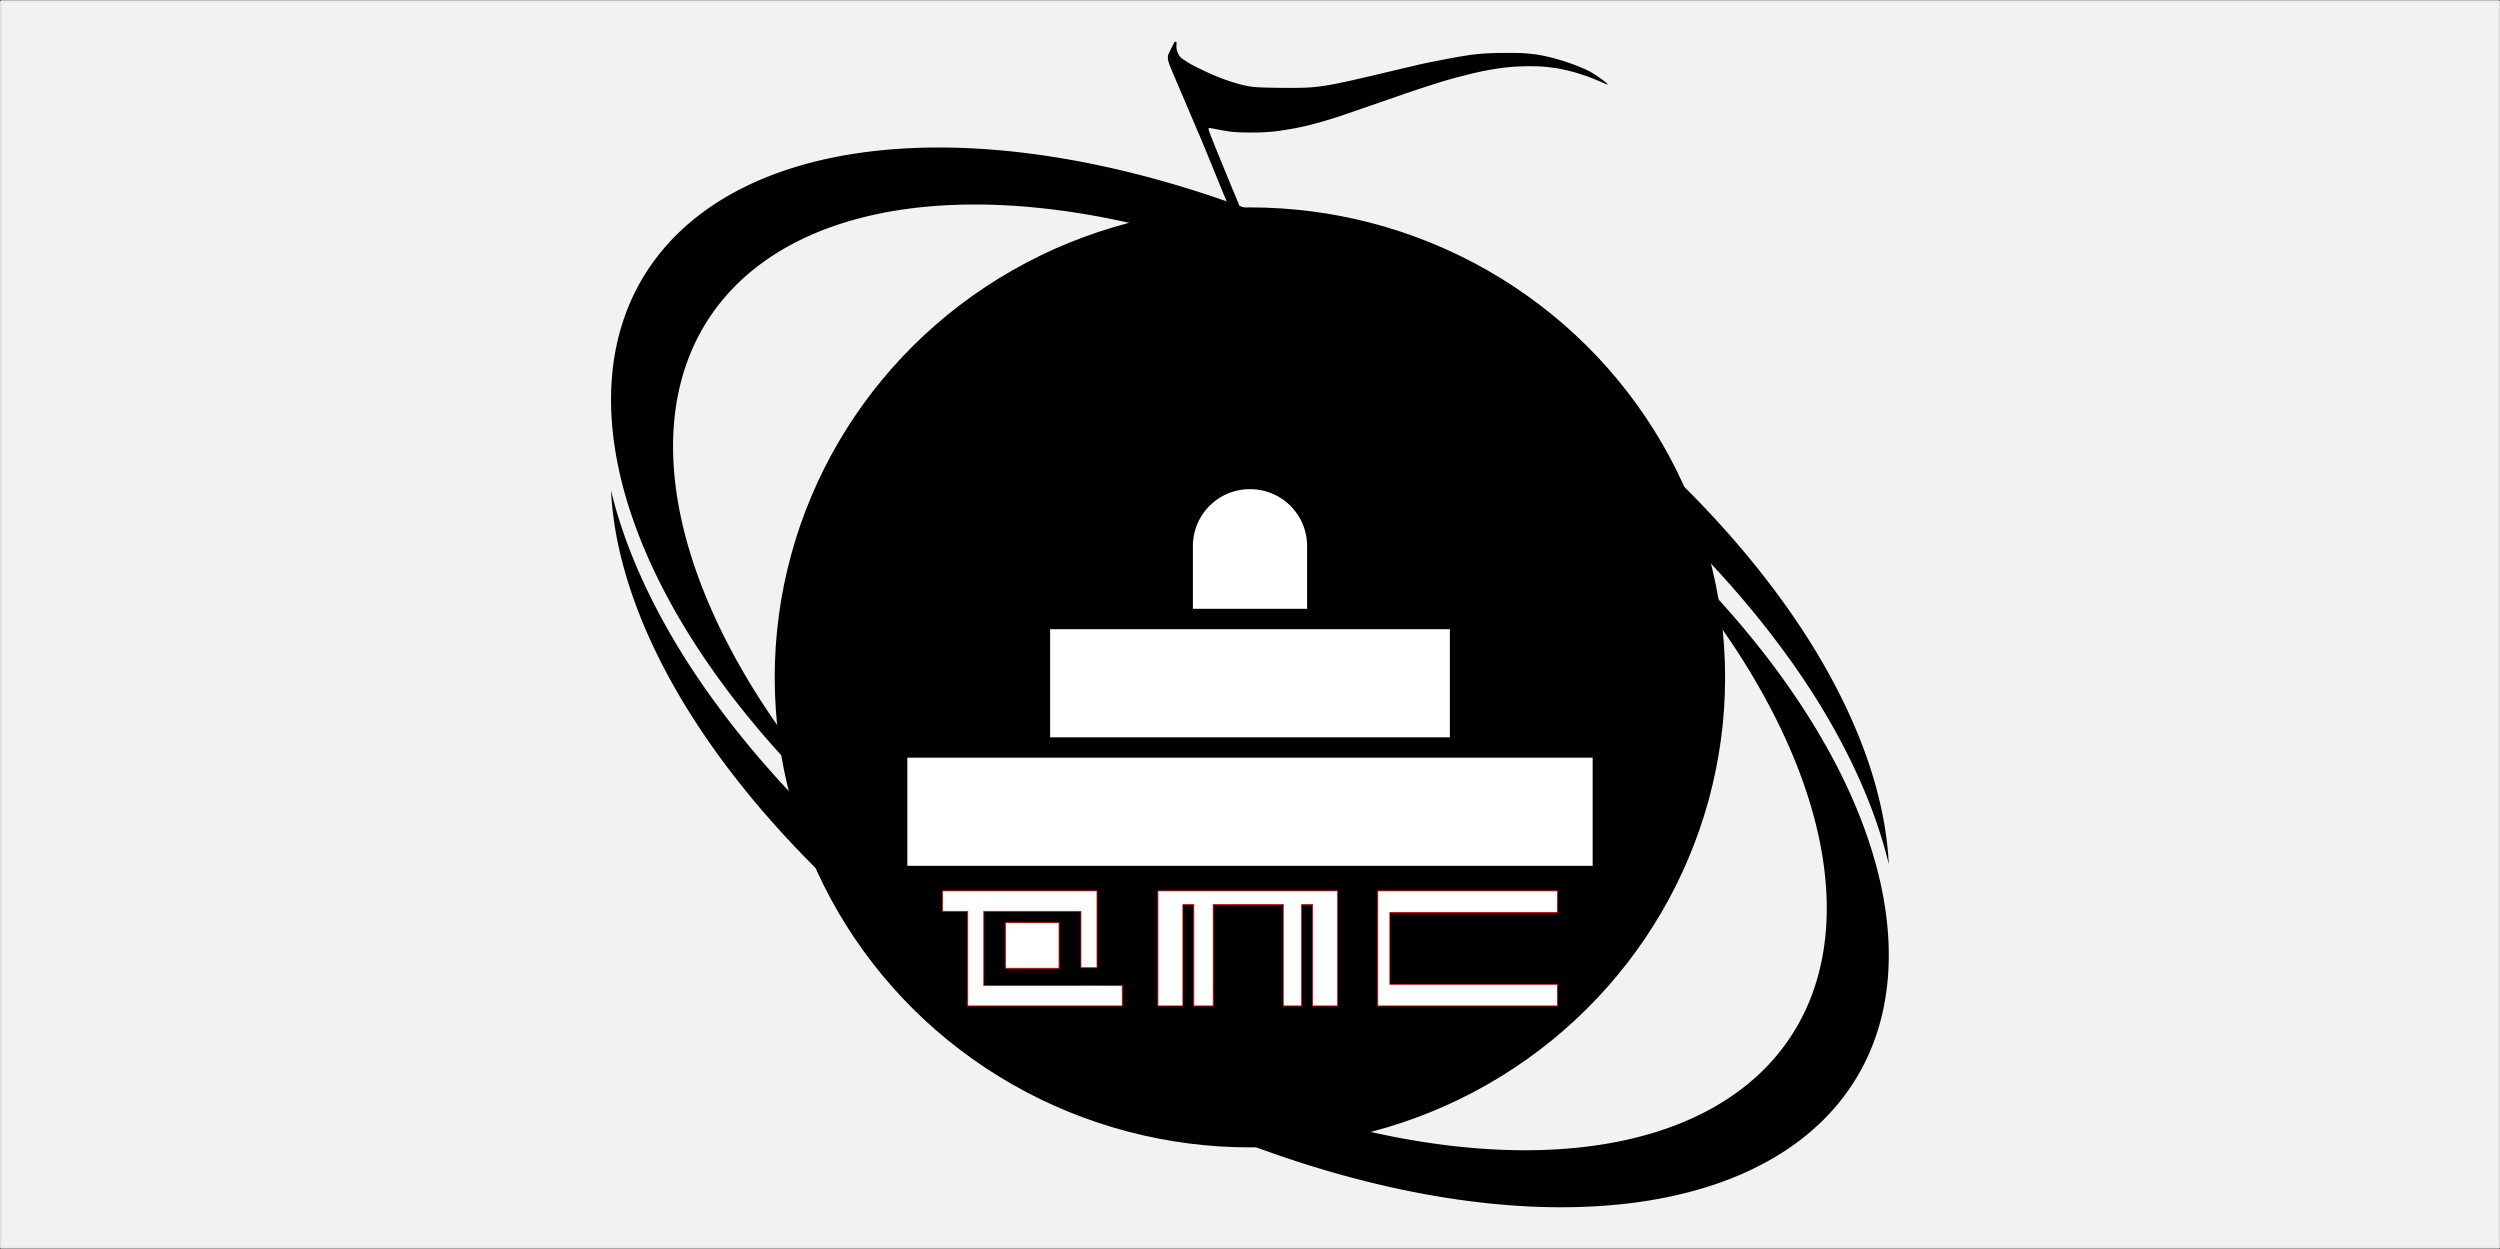 <?xml version="1.0"?>
<svg xmlns="http://www.w3.org/2000/svg" width="637.8" height="318.6" viewBox="0 0 637.8 318.6">
  <rect x="0" y="0" width="637.8" height="318.6" fill="#333333" stroke="none"/>
  <path fill="#f2f2f2" stroke="#ececec" stroke-width=".698" stroke-linecap="round" stroke-linejoin="round" d="M.372.418h637.057v317.766H.372z"/>
  <path d="M299.982 10.653c-.08-.011-.195.011-.36.072l-1.353 2.71c-.008.016-.013.032-.02.048l-.038.076c0 .003-.003.005-.004.007-.003.003-.01.022-.011.025-.028.06-.046.112-.068.167-.012.03-.025.058-.035.086 0 .003-.003.006-.004.008a.287.287 0 00-.008.022l-.006.017v.006c-.257.758-.14 1.531.476 3.1l.024.068c0 .003.008.019.008.02 0 .004 0 .004.003.005l.047.114c.07.174.146.36.228.555.004.012.01.023.015.035.251.605.734 1.745 2.238 5.267 1.648 3.86 4.184 9.82 4.503 10.583l.089.212h.025a742.379 742.379 0 013.696 8.954c.342.846.509 1.245.788 1.932.435 1.087.897 2.216 1.39 3.411a476.189 476.189 0 002.303 5.479c.368.86.679 1.594.98 2.306.103.241.214.501.31.73.163.386.294.703.437 1.046a195.214 195.214 0 01.776 1.884c.206.514.364.923.512 1.31.246.654.436 1.198.542 1.593.027.107.058.217.077.32v.004c.064.349.082.674.055.964a2.68 2.68 0 01-.055.278l-.017.064a.648.648 0 00-.092.356l-.01.042-.016.05.003.002.076.07c.08.151.246.31.531.53 1 .773 1.706.767 2.496-.023.69-.69.668-.987-.524-3.613l-.038-.09a907.868 907.868 0 01-2.436-5.8 2901.159 2901.159 0 01-3.279-7.909l-.548-1.328c-2.153-5.228-4.106-10.017-4.814-11.833a51.214 51.214 0 01-.32-.843 5.256 5.256 0 00-.09-.326 3.572 3.572 0 01-.127-.566l-.014-.18.004-.006.147-.007.083.003c.225.018.72.105 1.978.347 2.006.387 3.201.585 4.506.688l.044.003h.012c.212.016.429.032.651.044l.089.007c.03.003.19.004.253.007h.004c.105.004.196.014.304.018.22.008.615.015 1.09.019l.04.003h.04c.047 0 .092.003.14.003h.186l.313.003c.22.004.44.005.662.006.06 0 .114.003.176.003h.06l.299-.004c.143 0 .284-.003.428-.004H320.14c.43 0 .83-.008 1.224-.02l.162-.004c.066-.003.184-.003.236-.004.07-.003.166-.01.241-.013.147-.007.305-.017.456-.026l.105-.006.225-.01c.022 0 .056-.005.078-.006l.16-.011.324-.024h.016c.841-.061 1.653-.133 2.225-.2.078-.008.097-.012.16-.02l.05-.005h.003c.012-.003.024-.003.036-.005l.05-.006.139-.018c.008-.003.04-.005.047-.006l.056-.009.026-.003.02-.003c.13-.023.51-.081.87-.134.689-.1 1.348-.206 1.997-.316l.088-.015c.575-.099 1.142-.2 1.699-.31l.074-.015a69.186 69.186 0 005.719-1.389c.727-.207 1.297-.375 1.883-.549l.208-.06.43-.128c1.687-.502 3.62-1.155 7.151-2.382l.07-.024 5.846-2.022c.93-.322.677-.232 1.783-.615a923.235 923.235 0 013.7-1.278 352.591 352.591 0 013.004-1.023c.78-.262 1.407-.468 2.047-.679.668-.22 1.346-.442 2.038-.666 1.217-.394 2.34-.751 3.111-.985l.129-.039c1.01-.303 2.663-.77 3.597-1.015l.082-.022v-.003l.497-.132c.237-.063.465-.121.695-.18.151-.04.287-.073.435-.11a106.125 106.125 0 014.297-1.022c.14-.03.28-.062.418-.09.24-.05.474-.097.708-.143l.596-.118.584-.107c.2-.036.402-.074.598-.108.264-.045.523-.086.781-.127l.346-.056c.374-.056.744-.109 1.11-.157.163-.021.222-.03.332-.045.35-.044.7-.09 1.05-.127.022-.004.043-.005.064-.007l.251-.025a62.314 62.314 0 011.482-.137c.026-.003.054-.004.079-.006.232-.019.45-.031.67-.044l.682-.033c.3-.012.647-.025 1.141-.04.167-.004.43-.015.517-.015h.117v-.008c1.172-.006 2.461-.003 3.051.014.454.018.945.05 1.453.09.201.018.403.035.602.054l.161.016c.561.056 1.112.12 1.63.191l.29.038.167.023.092.011v-.004c.336.052.67.107 1.005.166l.39.071a41.74 41.74 0 011.565.328 42.908 42.908 0 011.52.376c.206.055.413.116.62.175.33.093.66.188.991.29.217.066.435.138.653.208a51.222 51.222 0 012.074.717l.28.107c.34.129.682.264 1.058.418.119.048.233.093.357.145.434.18 1.013.43 1.672.715a28.776 28.776 0 00.9.383c.269.106.433.16.438.138.1-.008-.051-.184-.358-.454l-.01-.008-.064-.053-.047-.04a6.911 6.911 0 00-.219-.181c-.05-.042-.095-.08-.15-.123-.07-.055-.15-.115-.226-.173a21.523 21.523 0 00-.232-.177c-1.11-.835-2.673-1.882-3.802-2.413-2.535-1.193-5.534-2.265-8.415-3.04v-.015l-.01-.003v-.006l-.53-.132-.128-.033c-.379-.094-.737-.18-1.083-.26l-.305-.068-.084-.02-.23-.048c-.1-.022-.206-.047-.305-.068-.09-.02-.18-.037-.27-.055-.098-.02-.193-.037-.29-.056l-.199-.038-.12-.024c-.078-.014-.156-.03-.232-.043-.089-.016-.176-.028-.265-.043l-.179-.03c-.004 0-.009 0-.013-.003h-.005l-.202-.033-.115-.019h-.01c-.066-.01-.131-.017-.196-.027l-.255-.034a1.437 1.437 0 00-.058-.008c-.068-.009-.136-.02-.205-.028l-.117-.014c-.13-.016-.264-.03-.395-.044-.159-.017-.32-.035-.48-.05l-.243-.022-.2-.015c-.143-.012-.287-.024-.434-.034l-.297-.022v-.007l-.116-.012a16.992 16.992 0 00-1.083-.056H387.876l-.41-.012-.208-.007h-.02a77.644 77.644 0 00-1.467-.014c-.33-.005-.666-.003-1.002-.004h-.456c-.298 0-.592-.003-.892 0v-.003l-1.09.013c-.07 0-.147.005-.219.006H382.027c-.02 0-.038 0-.058.003l-.268.006c-.259.004-.582.007-.681.012-.032.003-.052.003-.083.004h-.054l-.144.007-.172.007c-.16.007-.316.017-.475.024-.033.003-.066.004-.099.005-.131.006-.27.012-.404.02l-.155.007-.666.04-.406.03-.46.035h-.009c-.275.023-.54.045-.802.07-.096.01-.202.017-.295.026l-.116.014-.262.03c-.135.015-.287.028-.417.044-.137.016-.318.043-.473.064l-.107.014c-.05.007-.107.012-.156.019l-.244.036-.533.08c-.226.034-.448.067-.696.107-.25.04-.503.08-.768.125l-.147.024-.083.014-.262.045c-.274.046-.541.09-.825.14v-.003l-.014.003h-.003c-.007 0-.426.08-.549.101-.009.003-.017.003-.026.005l-.107.02-.064.011c-.233.042-.46.082-.696.126-.134.024-.316.061-.46.088l-.21.039-.039.007-.128.024c-.254.048-.407.074-.601.112-.144.027-.375.074-.536.106l-.218.042-.044.009-.51.1c-.007 0-.012.004-.018.005h-.006l-.03.006c-.007 0-.013.003-.02.003-.605.119-1.138.224-1.716.34l-.62.124c-.616.124-1.103.224-1.563.32l-.26.055c-.228.048-.373.076-.519.108-.007.003-.1.023-.109.025l-.02.004-.014.004-.112.023-.172.04-.107.023v.003l-.1.023-.016.003c-.022.006-.05.011-.072.016l-1.065.248-.363.086a.702.702 0 01-.036.008l-.231.055a16.41 16.41 0 01-.094.022h-.019l-1.482.353-.324.077-1.56.365-.402.093v.003c-.032.008-.571.135-.67.16l-.069.015-.175.042-.106.025c-3.634.866-8.516 2.008-10.364 2.423-.556.125-1.162.263-1.63.364-.003 0-.005 0-.008.003h-.007c-.772.168-1.454.31-2.137.448a68.68 68.68 0 01-3.92.692 41.734 41.734 0 01-1.14.149c-.044.006-.089.01-.133.015l-.068.007a47.13 47.13 0 01-2.477.203l-.315.017h-.01c-.72.036-1.852.056-3.192.063-.235 0-.45.003-.697.003-.64 0-1.302 0-1.996-.006h-.08a235.94 235.94 0 01-2.617-.036c-.557-.011-.992-.023-1.434-.034-.305-.008-.604-.016-.886-.025-1.404-.044-2.218-.098-2.882-.187-.07-.01-.116-.013-.17-.018-3.134-.464-7.304-1.824-11.419-3.74-.174-.08-.351-.166-.528-.25-.298-.14-.618-.292-.974-.464-.973-.471-1.823-.9-2.338-1.179a28.043 28.043 0 01-2.67-1.722l-.005-.005a1.5 1.5 0 01-.14-.118l-.004-.003a2.3 2.3 0 01-.16-.193l-.003-.003-.008-.012c-.023-.03-.043-.06-.064-.089a4.348 4.348 0 01-.134-.197c-.045-.07-.084-.137-.123-.206-.03-.05-.062-.104-.09-.157-.011-.022-.024-.043-.036-.064-.036-.07-.066-.14-.097-.21l-.007-.016v-.003c-.026-.058-.054-.118-.077-.176l-.011-.034a3.967 3.967 0 01-.237-1.036c-.003-.041-.007-.087-.008-.126-.003-.024-.003-.046-.003-.07a15.285 15.285 0 01-.005-.36c.015-.607.113-.992-.14-1.028zm-.488 1.859V12.52l-.02.069v.004c-.02.063-.041.111-.06.169.025-.078.052-.155.073-.226l.008-.026zm-.053.361v.003-.003zm.124.536c0 .003.003.006.003.012v.008s-.003-.003-.003-.008v-.013zm.02.091l.004.012c0 .004 0 0 0 0s0-.003-.003-.007v-.006zm-.739.47v.003c0 .003 0 .003-.003.003l.003-.006zm.014.01V13.982zm-.035.03s0 .002-.003.003c0 0 0 .003-.003.003l.003-.003.003-.004zm.537.01h.003l.003.004-.005-.004zm.007.006h.003l.019.014h-.003l-.008-.005-.011-.009zm-.557.005v.003c0 .003-.003.003-.003.003l.003-.005zm-.012.022v.003c0 .003-.003.003-.003.003l.003-.005zm-.012.021v.003c0 .003 0 .003-.003.003l.003-.004zm-.012.023s0 .003-.003.003l.003-.004zm-.012.021l-.003.003.003-.003zm.777.03h.007l.01.011c.018.013.038.027.04.037 0 0-.004-.003-.004 0s-.009-.003-.02-.01a.2.2 0 01-.014-.012l-.004-.003-.003-.003a.072.072 0 01-.012-.014c0-.003-.003-.005-.003-.007zm-.8.014s0 .003-.004.003l.003-.003zm-.013.022s0 .003-.003.003l.003-.004zm.968.103h.003l.031.016h.003l.009.007.007.005.02.018c.01.01.022.02.026.026 0 .003.003.006 0 .006l-.004-.003-.008-.005-.035-.028a1.339 1.339 0 01-.052-.044zm-.814.04c0 .003 0-.006.003.006.006.024.012.044.011.045l-.014-.052zm-.24.01l-.006.014-.024.045-.01.017-.008.016-.03.054-.01.017v.006a.906.906 0 01-.023.041l.02-.038.022-.04.073-.131zm.287.115c0 .003 0 0 .003.006l.004.019c-.003-.004-.004-.01-.006-.017v-.004-.003zm-.42.26l.014.031v.005l-.013-.037zm-.006.048l.005.01c0-.002-.003-.002-.005-.005v-.005zm.036.057c.003 0 .005.005.007.006l.003.003.006.007c.006.006.036.075.063.138.022.05.036.081.056.13.046.114.085.222.078.228l-.007-.006-.19-.439-.019-.049c-.003-.009-.003-.016.003-.018zm.26.604c.004 0 .011.012.023.033.016.027.024.055.018.061-.004.004-.007.003-.011.003l-.035-.078c0-.009 0-.019.005-.018zm57.624 3.182h.017l-.173.04c-.074.018-.14.031-.142.03a3.174 3.174 0 01.297-.073zm.019.015c.004.008.008.013.007.048a.165.165 0 01-.007.056c0 .003-.004.003-.005.005a.122.122 0 01-.036.016h-.03c.03-.005.056-.01.063-.017a.25.25 0 00.008-.109zm-.335.061c.003.003-.038.013-.083.025-.046.011-.12.027-.126.03-.008.004.047.009.121.011l.194.007c-.083 0-.153-.003-.226-.004l-.115-.005-.036-.003.133-.032a1.03 1.03 0 01.138-.029zm49.115.052l.05.02c.008.008.013.014.007.015l-.05-.022c-.008-.006-.013-.013-.007-.013zm.31.136c.005 0 .022.01.033.014l.04.018c.015.01.025.019.02.02l-.06-.027c-.018-.011-.04-.024-.033-.025zm.217.099c.05.023.096.044.142.067.036.02.075.043.066.043l-.015-.007-.135-.066c-.003 0-.003 0-.005-.003-.026-.015-.056-.033-.053-.035zm.626.315c0-.003.02.006.032.01l.046.026c.013.008.037.02.037.023 0 .003-.003.003-.005.003-.031-.017-.064-.036-.096-.052l-.014-.01zm1.646 1.104c0-.003.043.019.068.03l.163.083.04.023c0 .004-.003.005-.004.006l-.054-.028-.08-.042c-.064-.035-.133-.068-.133-.072zm-59.582.126h.013c-.003.01-.039.024-.087.03-.048.01-.102.02-.13.024h-.01l.008-.003a.207.207 0 01.072-.029l.05-.014a.357.357 0 01.084-.008zm60.135.072c.004 0 .026.014.042.023.003 0 .02.012.023.014 0 .003-.003.003-.005.003-.026-.017-.044-.026-.054-.035l-.006-.005zm.121.143c.003 0 .003 0 .006.003.24.125.335.17.297.133-.004-.004-.108-.069-.136-.088 0-.005.006-.006.04.015l.17.11.148.099.028.02.003.005c0 .007-.084-.037-.2-.098l-.114-.06a2.487 2.487 0 01-.241-.138zm-52.823 3.11h.003s0 .004-.003.005l-.008.005a.716.716 0 01-.144.057c-.009.003-.023.009-.03.01l-.01.003h-.019c.003-.003.019-.01.034-.018a.787.787 0 01.132-.05c.018-.004.039-.01.046-.01zm-49.247 10.021h.004l.906 2.164c.138.333.353.85.35.852l-.04-.096-.548-1.31-.645-1.541c-.016-.037-.02-.039-.054-.039-.02 0-.037.003-.037.006s.173.426.386.94l.167.41c-.034-.077-.095-.229-.17-.407l-.393-.948v-.006h.085l-.007-.015-.004-.01zm1.37.648c.003 0 .005.007.007.009l.034.08c-.009 0-.018.006-.02.02 0 .004 0 0-.004 0a.319.319 0 01-.019-.11zm-.793.957l.003.003.022.054-.022-.055zm.039.094l.022.054-.023-.056zm.45 1.085c.176.42.348.824.384.92.005.012.017.015.056.015h.049l-.127-.303-.143-.34-.012-.03c.003-.004.059.129.103.231l.2.475c.014.037.014.044.008.037l-.027-.065-.05-.003-.052-.003.018.04c.034.079 1.778 4.3 1.87 4.529.052.126.093.242.143.369a44.173 44.173 0 00-.279-.693c-.83-2.01-1.385-3.349-2.073-5.013l-.068-.166zm1.363.793c.003.003.003 0 .006.004.013.012.018.027.012.033-.003 0-.004-.006-.006-.006a1.212 1.212 0 01-.012-.031zm.137.137h.074l.896 2.245c-.225-.56-.347-.851-.637-1.581l-.262-.658h-.098c.01 0 .012-.006.027-.006zm-.074.02l.01.029c0 .003.011.028.012.03l-.003-.002-.02-.056v-.003zm-.89.098c.004 0 .028.055.05.102l.047.114c.015.039.038.094.036.097l-.01-.02-.122-.293zm.933.014l.07.176c0 .003.005.012.004.013l-.007-.015-.063-.162-.004-.012zm.085.221l.005.005.02.053c-.002 0-.003-.005-.005-.006a2.876 2.876 0 01-.02-.052zm.035.09l.006.006.02.053c-.002 0-.004-.005-.006-.007l-.02-.052zm-.908.018c.003-.003.016.03.027.051.01.026.02.05.032.075.008.026.022.06.02.062l-.005-.007-.072-.173-.003-.008zm.943.071l.007.008.02.052c-.003 0-.005-.006-.007-.009l-.02-.05zm.036.09c0-.002.005.007.006.008l.021.053c-.003 0-.005-.005-.008-.009l-.018-.045s-.003-.006 0-.006zm-.888.058c.003-.003.018.032.031.059l.026.06v.004c.01.028.023.063.02.066l-.002-.005-.073-.174-.003-.01zm.93.04l.07.175c0 .006.009.026.008.027l-.012-.026-.051-.128c-.005-.017-.016-.045-.015-.048zm-.839.178c.003-.003.018.032.032.06l.025.06c.01.03.024.067.022.069l-.003-.004c-.03-.069-.045-.107-.075-.179l-.003-.006zm.927.055l.008.009.017.044.003.007c0 .003-.004-.006-.006-.007l-.02-.053zm.036.092a.1.1 0 00.008.008l.018.045s.003.005 0 .006c-.003 0-.004-.006-.006-.007l-.021-.052zm-.868.083c.004.004.008.007.015.02l.014.032c.005.012.014.03.011.033 0 0-.006-.01-.01-.013-.01-.027-.018-.045-.03-.073zm.903.006l.009.009.019.05v.002c-.003.003-.005-.006-.007-.008a2.114 2.114 0 01-.021-.053zm.036.091l.009.008c.008.022.01.03.02.052-.004 0-.006-.006-.008-.008l-.021-.052zm-.89.022c.004 0 .007.003.012.012l.007.016c.005.012.01.026.007.03l-.003-.004-.023-.054zm.93.071l.067.165.216.544.244.606.08.204c-.003.003-.086-.209-.123-.299-.133-.33-.257-.642-.386-.968-.025-.065-.1-.25-.098-.252zm-.887.028a.081.081 0 01.014.02l.014.032c.004.013.014.031.01.033l-.008-.012-.03-.073zm.05.117c.003 0 .013.026.02.04l.044.105c.005.014.016.042.014.043l-.008-.016-.065-.155-.005-.017zm.091.219c.003-.004.013.023.018.033l.048.115c.003.012.014.038.013.04 0 0-.005-.011-.007-.012l-.066-.158-.006-.018zm.091.218c.003-.003.013.025.018.035.018.043.03.074.049.116.003.011.013.036.012.037l-.008-.014-.066-.159c0-.003-.006-.014-.005-.015zm.093.227a.096.096 0 01.011.015l.03.07c-.004 0-.007-.01-.01-.014-.01-.022-.022-.049-.03-.071zm.05.119l.008.009.017.04c0 .003.004.01.003.011l-.005-.005-.023-.055zm.042.1c.003.002.005.007.01.013l.03.073c-.003 0-.006-.01-.01-.014a7.6 7.6 0 00-.03-.073zm.05.119l.007.008.018.044c0 .003.003.007.003.008l-.004-.006a9.217 9.217 0 01-.023-.054zm.041.1c.003 0 .005.006.008.01l.03.074c-.002 0-.005-.008-.007-.011a44.6 44.6 0 00-.03-.074zm.05.12l.007.007.018.043c0 .004.003.008.003.008l-.004-.005-.023-.054zm.041.098a.052.052 0 01.008.011l.03.073c-.002 0-.005-.008-.007-.01l-.031-.074zm.904.081c0-.003.006.007.009.01l.019.048s.003.003 0 .004c-.003.003-.005-.007-.008-.01-.008-.017-.014-.034-.021-.052zm-.852.038l.005.01.072.172.003.006-.012-.021-.059-.143c0-.005-.009-.023-.008-.024zm.889.053l.009.01.018.046.003.006c-.003.003-.005-.007-.008-.009l-.02-.052zm.037.092l.01.01.015.04c0 .004.005.01.003.011-.003.003-.004-.005-.006-.006l-.022-.055zm-.835.074l.004.004a478.875 478.875 0 00.076.184l-.009-.018-.06-.146c0-.005-.01-.023-.008-.024zm.872.018c.003 0 .006.005.01.01l.014.037c0 .004.005.012.004.013l-.007-.006a3.703 3.703 0 01-.021-.054zm.04.09l.018.04.115.284.017.048-.024-.052-.103-.256c-.006-.017-.024-.063-.023-.064zm-.819.115l.076.182v.003s-.007-.016-.01-.018l-.061-.15-.006-.017zm.09.214l.065.158a499.305 499.305 0 01.145.352l-.194-.466a.775.775 0 01-.017-.044zm.887.07c0-.003.006.007.009.009l.02.052c-.003 0-.005-.005-.008-.008l-.02-.053zm.042.093l.006.014c.054.134.116.29.169.418 0 .004.012.031.012.032 0 .003-.027-.062-.039-.086l-.11-.272c-.012-.035-.04-.104-.038-.106zm.355.481zm-.151.02c.036.09.065.155.1.243 0 .006.011.028.01.03 0 0-.014-.032-.019-.04l-.07-.17c-.008-.023-.022-.06-.022-.064zm.124.301l.006.014.095.229c.003.008.014.037.013.038 0 0-.01-.025-.014-.03l-.082-.197c-.005-.016-.02-.052-.019-.054zm.127.31s.01.024.014.028l.083.2c.005.015.02.051.018.053l-.008-.016-.092-.225c-.003-.01-.015-.039-.014-.04zm.128.31l.055.127c.564 1.355.993 2.34 1.134 2.578a.817.817 0 00.087.122c.03.03.048.045.06.042.011-.003.015-.025.014-.064a.923.923 0 00-.057-.23c.029.086.057.173.063.218a.165.165 0 010 .055c-.003.009-.003.021-.009.024-.003 0-.007-.004-.01-.004-.01 0-.022 0-.04-.014a.536.536 0 01-.088-.11c-.134-.204-.594-1.266-1.156-2.614-.01-.026-.053-.13-.052-.131zm-.956.087c.21.549.395 1.056.444 1.248.042.168.396 1.086.489 1.27.064.129.146.236.209.275a.09.09 0 00.041.016c-.011-.003-.023-.003-.035-.01a.46.46 0 01-.143-.146c-.018-.027-.037-.062-.056-.097a13.838 13.838 0 01-.466-1.172l-.032-.09c-.04-.186-.214-.682-.45-1.294zm1.48.694l.04.07c.052.107.083.173.113.238.09.203.17.388.248.569l.015.034c.096.217.168.39.231.547l.043.107c.032.082.045.13.067.193a7.576 7.576 0 00-.167-.43 37.66 37.66 0 00-.551-1.248c-.009-.014-.03-.062-.04-.08zm-.589 1.153c.102.253.352.859.352.87 0 .048-.014.075-.035.087a.075.075 0 01-.023.005.04.04 0 00.03-.014c.02-.022.027-.058.016-.1-.01-.036-.177-.448-.34-.848zm6.562 13.368c.059.053.31.563.506 1.039l.051.131c.03.079.07.174.093.239.016.045.016.054.023.08-.36-.812-.652-1.458-.67-1.46 0-.009-.004-.022-.003-.029zm.003.034c-.007.022.152.451.359.993a9.074 9.074 0 01-.264-.652c-.032-.094-.07-.203-.09-.269-.007-.034-.004-.05-.005-.072zm-.943.2c.015-.016.131.24.26.566.127.327.22.605.204.62-.015.015-.131-.24-.259-.567-.128-.326-.22-.605-.205-.62zm.492 1.299c.006-.015.03.01.064.064.025.081.058.18.053.186-.009.005-.052-.08-.114-.218 0-.012-.005-.027-.003-.032zm1.268 4.135l.076.497c0 .005.003.009.003.014l.017.117c.012.121.04.455.043.473a6.582 6.582 0 01-.04-.38c-.017-.18-.02-.2-.063-.479a37.922 37.922 0 01-.034-.226l-.015.045a.93.93 0 01-.103.226 1.055 1.055 0 00-.1.302.551.551 0 00.008.183c.025.086.08.163.169.237.064.053.143.103.222.147-.017-.01-.034-.015-.052-.025a1.275 1.275 0 01-.17-.122c-.145-.122-.2-.25-.178-.42 0-.008 0-.015.003-.023l.003-.012c.005-.027.014-.056.022-.085a2.18 2.18 0 01.04-.112l.015-.041.012-.02a.937.937 0 00.12-.283l.005-.011zm1.698.467v.003a.48.48 0 01-.02.1c-.004.004-.007.005-.01.004a.601.601 0 00.03-.106zm-1.556.637c.004.013.017.025.039.037-.02-.012-.034-.024-.04-.037zm.05.04zm.031.03c.072.037.144.068.207.086-.016-.005-.032-.006-.048-.012l-.023-.008c-.045-.017-.09-.042-.135-.065zm.568.004c.018 0 .033.003.049.003a.189.189 0 00-.083.008.716.716 0 00.034-.01zm.055.003h.007a1.254 1.254 0 01-.17.049l-.195.043-.01-.003c.029 0 .338-.075.368-.09zm-.381.018c.034.003.069.004.105.005-.023 0-.045.003-.07 0-.014 0-.021-.004-.035-.005zm.36.104c-.003 0-.005 0-.008.003-.012.003-.027 0-.04 0 .017 0 .035 0 .05-.003z"/>
  <g transform="matrix(.606 0 0 .606 93.417 -146.052)">
    <path d="M520.408 447.109a290.647 158.521 33.185 0158.651 71 290.647 158.521 33.185 01-91.184 207.144A290.647 158.521 33.185 01134.21 518.11a290.647 158.521 33.185 01-31.119-70.61 297.686 163.523 30.742 0033.749 94.61 297.686 163.523 30.742 00366.24 207.144A297.686 163.523 30.742 00606.84 542.11a297.686 163.523 30.742 00-86.432-95z"/>
    <path d="M223.687 605.253a290.647 158.521 33.185 01-58.652-71A290.647 158.521 33.185 01256.22 327.11a290.647 158.521 33.185 01353.664 207.144 290.647 158.521 33.185 0131.12 70.61 297.686 163.523 30.742 00-33.75-94.61 297.686 163.523 30.742 00-366.24-207.144 297.686 163.523 30.742 00-103.759 207.144 297.686 163.523 30.742 0086.432 95z"/>
    <ellipse cx="372.047" cy="526.181" rx="200.056" ry="197.857"/>
  </g>
  <g fill="#fff">
    <path d="M267.905 160.514h101.99v27.59h-101.99zM318.862 124.803a14.496 14.496 0 00-14.502 13.634h-.03V155.322h29.14V138.437h-.03a14.495 14.495 0 00-14.5-13.634h-.078zM231.48 193.297h174.84v27.59H231.48z"/>
    <g stroke="#d30606">
      <path stroke-linejoin="round" d="M2417.838 2972.122h185.052v173.358h-185.052z" transform="matrix(.074 0 0 .067 77.578 36.276)" stroke-width="3.034"/>
      <path style="isolation:auto;mix-blend-mode:normal;solid-color:#000;solid-opacity:1" d="M246.885 227.278h0-6.44v5.224h6.44v21.817h0v2.322h39.425v-5.225h-6.44v-.03h-4.104v.03h-24.777v-18.914h24.777v14.388h4.104v-19.612h-28.88 0-4.105zM295.407 227.278v29.363h6.373v-25.862h2.785v25.862h4.946V230.78h17.868v25.86h4.7V230.78h2.785v25.862h6.406v-29.363h-45.863zM351.49 227.278v29.363h45.864v-5.536h-42.766v-18.292h42.766v-5.535h-45.863z" color="#000" overflow="visible" stroke-width=".214"/>
    </g>
  </g>
</svg>
